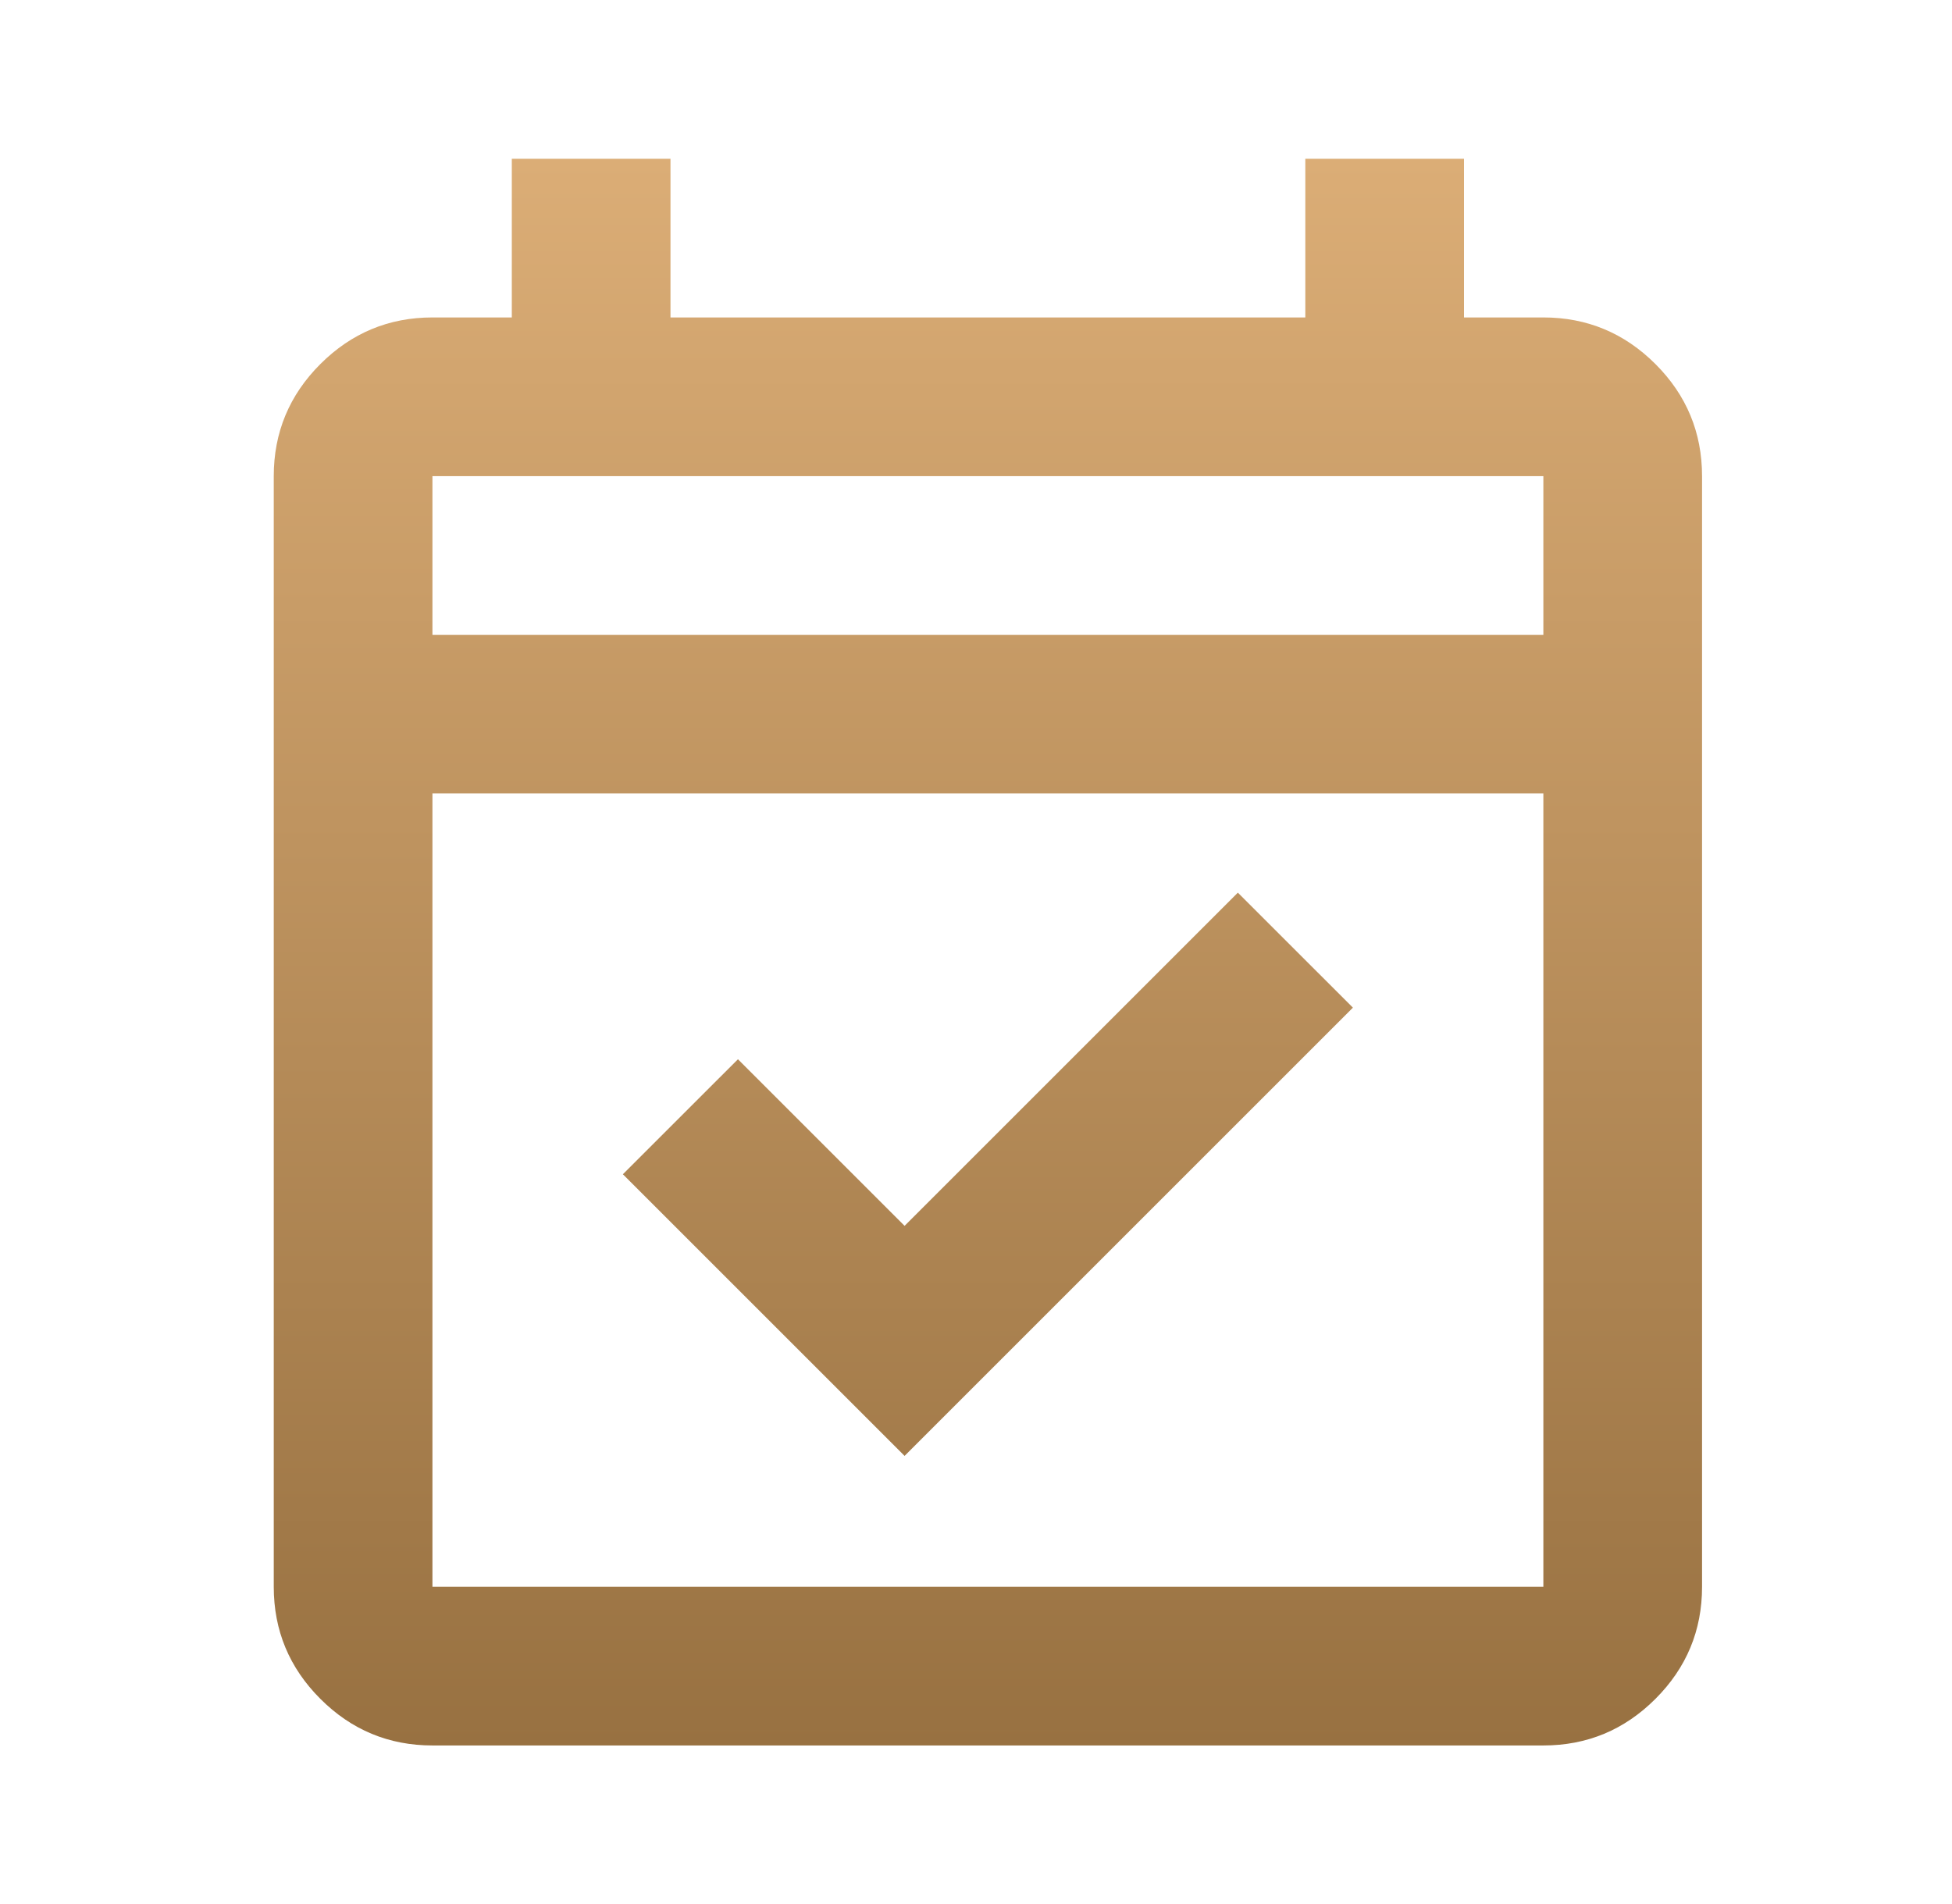 <svg xmlns="http://www.w3.org/2000/svg" width="41" height="40" viewBox="0 0 41 40" fill="none"><path d="M19 30.586L13.083 24.669L15.5 22.253L19 25.753L26 18.753L28.417 21.169L19 30.586ZM9.083 36.669C8.167 36.669 7.382 36.343 6.729 35.69C6.076 35.037 5.75 34.253 5.75 33.336V10.003C5.75 9.086 6.076 8.301 6.729 7.648C7.382 6.996 8.167 6.669 9.083 6.669H10.75V3.336H14.083V6.669H27.417V3.336H30.75V6.669H32.417C33.333 6.669 34.118 6.996 34.771 7.648C35.424 8.301 35.75 9.086 35.75 10.003V33.336C35.75 34.253 35.424 35.037 34.771 35.69C34.118 36.343 33.333 36.669 32.417 36.669H9.083ZM9.083 33.336H32.417V16.669H9.083V33.336ZM9.083 13.336H32.417V10.003H9.083V13.336Z" fill="url(#paint0_linear_653_745)"></path><defs><linearGradient id="paint0_linear_653_745" x1="24.595" y1="36.669" x2="24.594" y2="3.336" gradientUnits="userSpaceOnUse"><stop stop-color="#987141"></stop><stop offset="1" stop-color="#DBAD76"></stop></linearGradient></defs></svg>